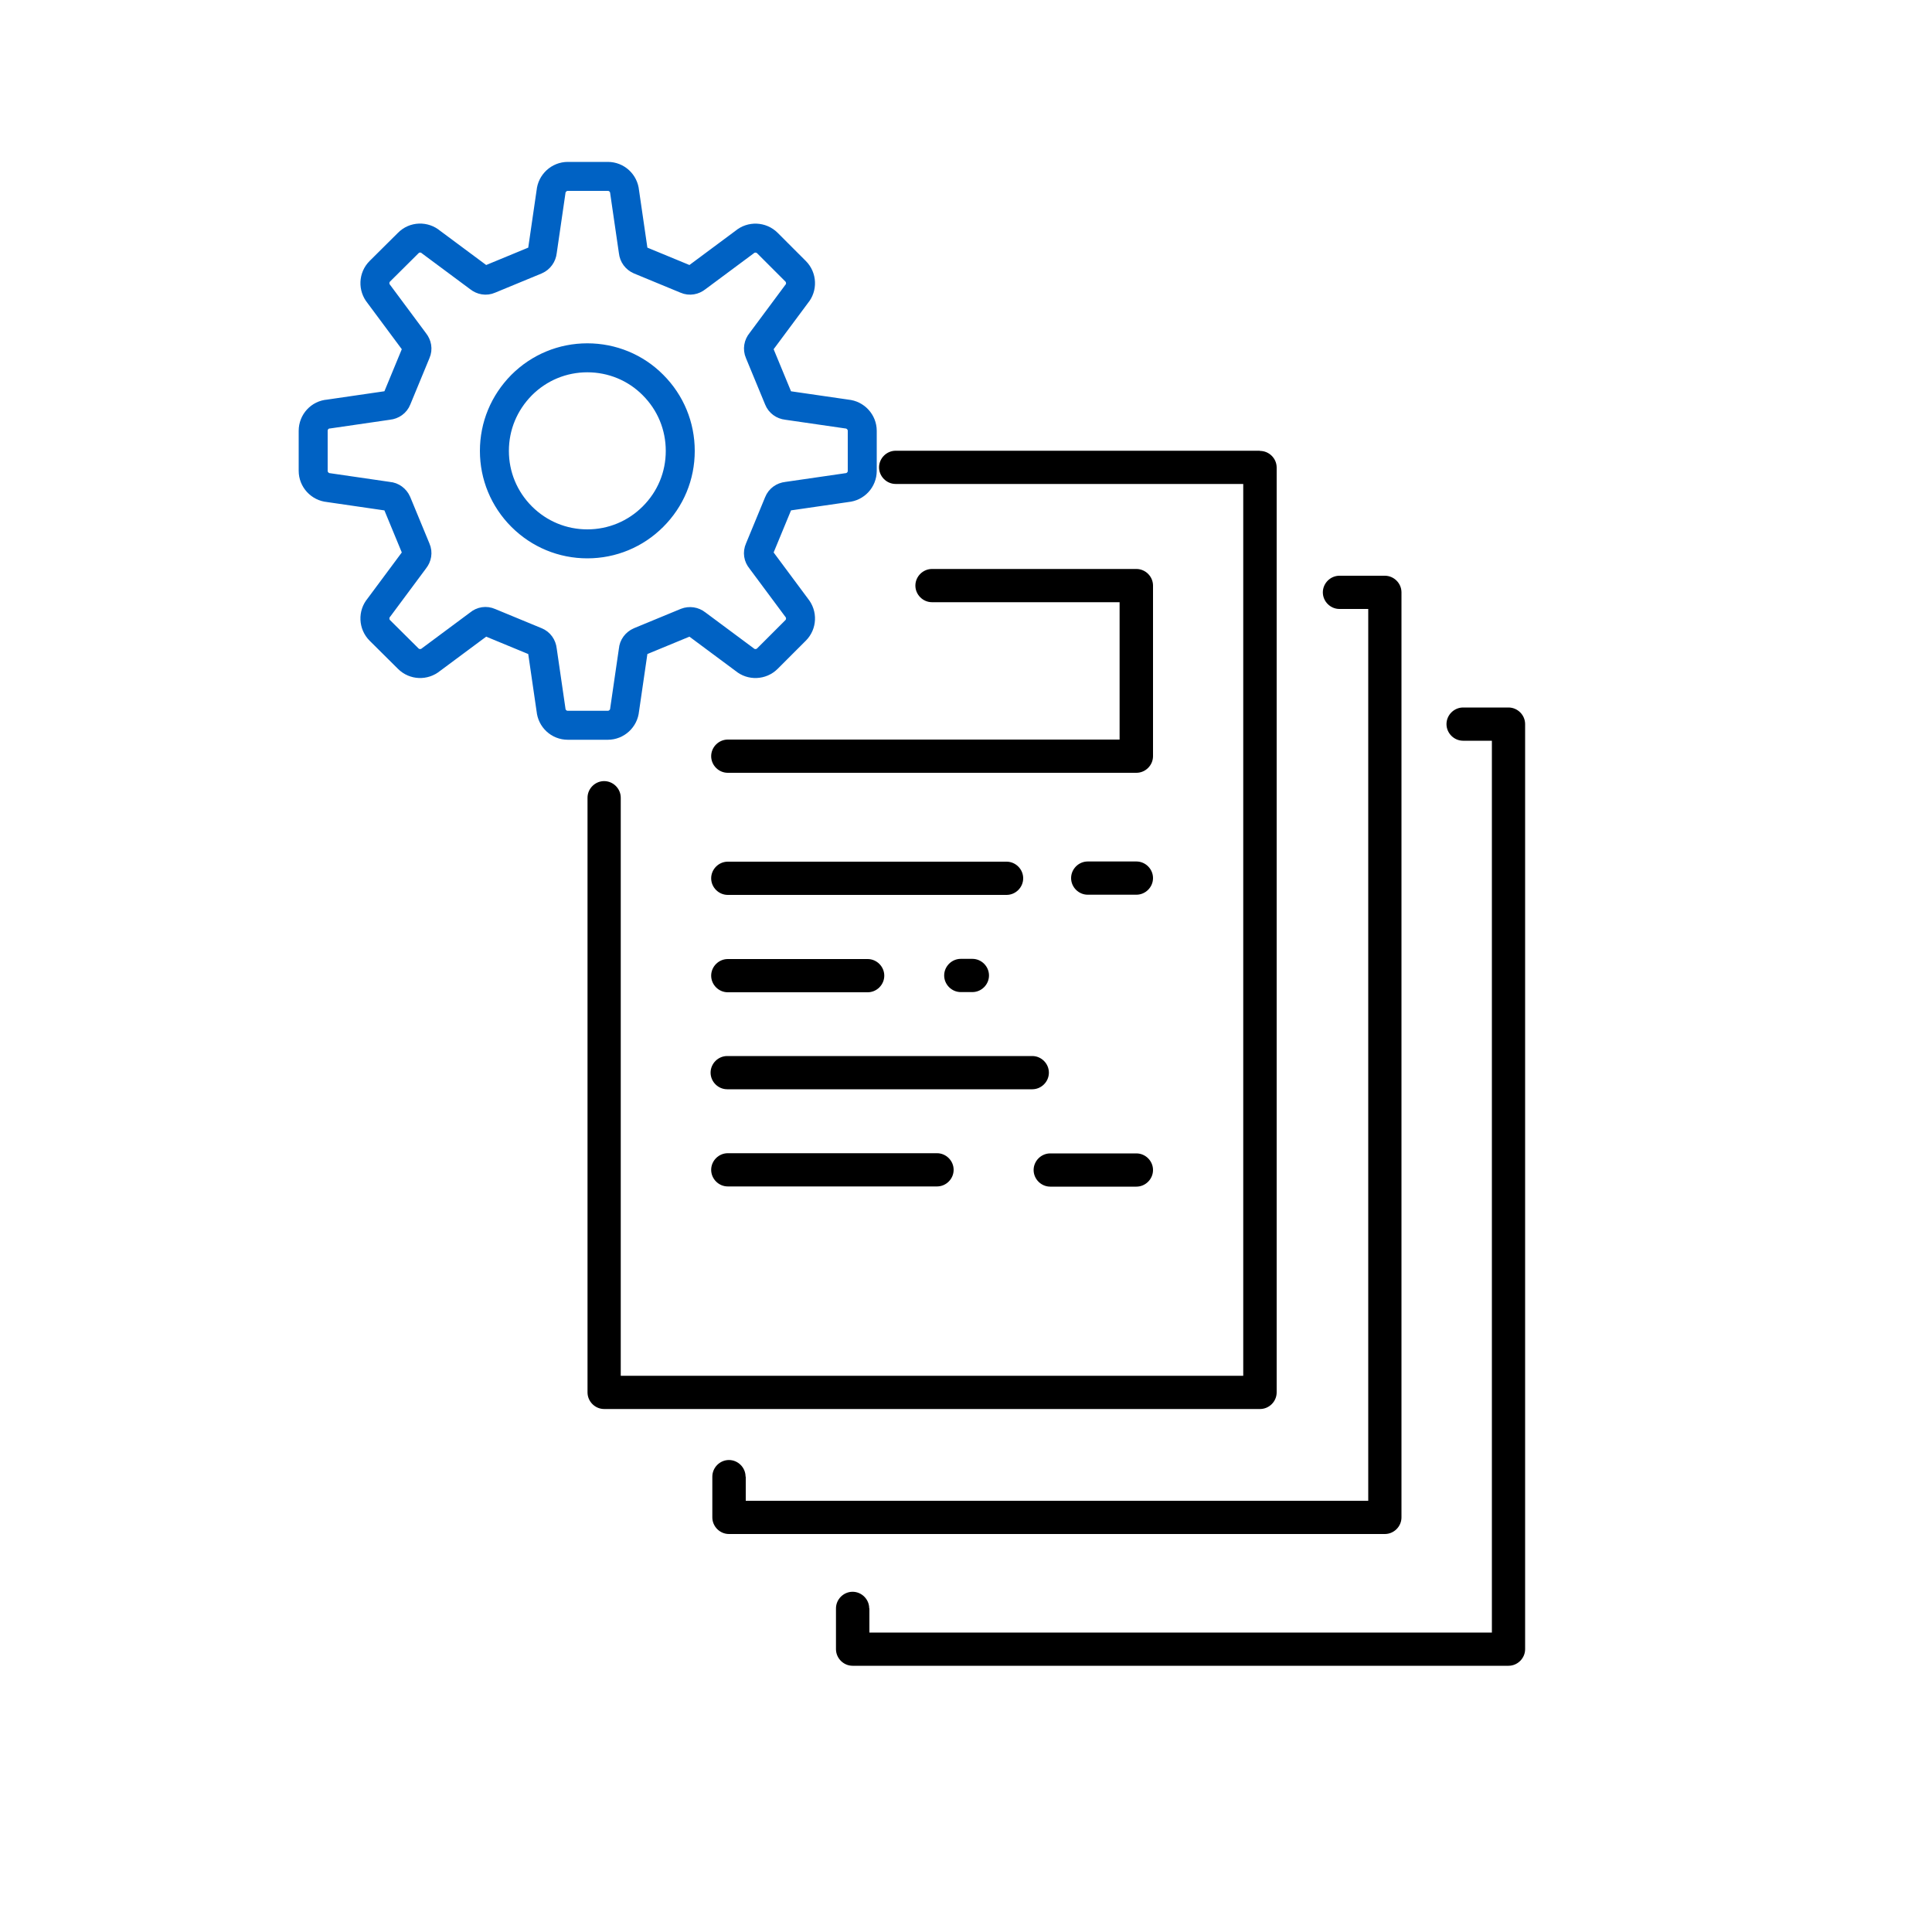 <?xml version="1.0" encoding="UTF-8"?>
<svg id="_レイヤー_2" data-name="レイヤー 2" xmlns="http://www.w3.org/2000/svg" viewBox="0 0 100 100">
  <defs>
    <style>
      .cls-1 {
        stroke: #0062c4;
        stroke-miterlimit: 10;
        stroke-width: 1.5px;
      }

      .cls-1, .cls-2 {
        fill: none;
      }
    </style>
  </defs>
  <g id="_レイヤー_1-2" data-name="レイヤー 1">
    <g>
      <rect class="cls-2" width="100" height="100"/>
      <g>
        <g>
          <path d="M38.59,76.43c0-.47-.39-.86-.86-.86s-.86.39-.86.86v2.11c0,.47.39.86.86.86h33.95c.47,0,.86-.39.86-.86V30.66c0-.47-.39-.86-.86-.86h-2.35c-.47,0-.86.39-.86.86s.39.86.86.86h1.49v46.16h-32.22v-1.25Z"/>
          <path d="M44.99,83.25c0-.47-.39-.86-.86-.86s-.86.39-.86.86v2.11c0,.47.39.86.86.86h33.95c.47,0,.86-.39.86-.86v-47.88c0-.47-.39-.86-.86-.86h-2.35c-.47,0-.86.39-.86.86s.39.86.86.86h1.49v46.16h-32.22v-1.25Z"/>
          <path d="M65.21,23.33h-18.85c-.47,0-.86.39-.86.86s.39.86.86.86h17.99v46.16h-32.22v-29.92c0-.47-.39-.86-.86-.86s-.86.39-.86.86v30.78c0,.47.39.86.86.86h33.95c.47,0,.86-.39.86-.86V24.2c0-.47-.39-.86-.86-.86Z"/>
          <path d="M37.67,38.28c-.47,0-.86.39-.86.86s.39.86.86.86h21.15c.47,0,.86-.39.86-.86v-8.83c0-.47-.39-.86-.86-.86h-10.58c-.47,0-.86.39-.86.86s.39.86.86.86h9.71v7.11h-20.29Z"/>
          <path d="M58.82,44.59h-2.52c-.47,0-.86.39-.86.86s.39.86.86.86h2.52c.47,0,.86-.39.86-.86s-.39-.86-.86-.86Z"/>
          <path d="M52.96,45.46c0-.47-.39-.86-.86-.86h-14.43c-.47,0-.86.39-.86.86s.39.86.86.86h14.43c.47,0,.86-.39.86-.86Z"/>
          <path d="M49.73,49.63c-.47,0-.86.39-.86.86s.39.86.86.86h.6c.47,0,.86-.39.86-.86s-.39-.86-.86-.86h-.6Z"/>
          <path d="M37.67,51.36h7.24c.47,0,.86-.39.86-.86s-.39-.86-.86-.86h-7.24c-.47,0-.86.39-.86.86s.39.86.86.86Z"/>
          <path d="M54.29,55.52c0-.47-.39-.86-.86-.86h-15.79c-.47,0-.86.39-.86.86s.39.86.86.86h15.79c.47,0,.86-.39.86-.86Z"/>
          <path d="M54.36,61.42h4.46c.47,0,.86-.39.86-.86s-.39-.86-.86-.86h-4.46c-.47,0-.86.39-.86.86s.39.86.86.86Z"/>
          <path d="M37.67,59.69c-.47,0-.86.39-.86.86s.39.86.86.86h10.83c.47,0,.86-.39.86-.86s-.39-.86-.86-.86h-10.83Z"/>
        </g>
        <path class="cls-1" d="M17.01,25.24l3.09.45c.19.01.36.14.44.32l1,2.42c.08.18.04.38-.08.53l-1.85,2.49c-.29.34-.27.86.05,1.18l1.47,1.46c.32.32.83.34,1.18.05l2.49-1.85c.15-.13.35-.16.53-.08l2.42,1c.18.07.3.24.32.44l.45,3.09c.04.45.41.8.87.8h2.07c.45,0,.83-.35.87-.8l.45-3.09c.01-.19.14-.36.32-.44l2.42-1c.18-.07.38-.04.53.08l2.49,1.85c.34.29.86.27,1.18-.05l1.46-1.46c.32-.32.34-.83.05-1.18l-1.85-2.49c-.13-.15-.16-.35-.08-.53l1-2.42c.07-.18.24-.3.43-.32l3.1-.45c.45-.04.8-.41.8-.87v-2.07c0-.45-.35-.83-.8-.87l-3.1-.45c-.19-.02-.36-.14-.43-.32l-1-2.42c-.08-.18-.04-.39.08-.53l1.85-2.49c.29-.34.27-.86-.05-1.18l-1.46-1.46c-.32-.32-.84-.34-1.18-.05l-2.49,1.85c-.15.12-.35.16-.53.08l-2.42-1c-.18-.08-.3-.24-.32-.44l-.45-3.09c-.04-.45-.41-.8-.87-.8h-2.07c-.45,0-.83.35-.87.8l-.45,3.09c-.02.19-.14.36-.32.44l-2.42,1c-.18.08-.38.04-.53-.08l-2.49-1.85c-.34-.29-.86-.28-1.18.05l-1.47,1.46c-.32.32-.34.83-.05,1.18l1.85,2.49c.12.15.16.35.08.53l-1,2.42c-.07.18-.24.3-.44.32l-3.09.45c-.45.03-.8.41-.8.87v2.07c0,.45.35.83.8.87ZM27,19.93c.91-.91,2.12-1.41,3.4-1.41s2.5.5,3.4,1.41c.91.91,1.41,2.12,1.41,3.41s-.5,2.49-1.41,3.4c-.91.91-2.12,1.41-3.4,1.41s-2.49-.5-3.4-1.41c-.91-.91-1.41-2.12-1.41-3.4,0-1.29.5-2.49,1.41-3.41Z"/>
      </g>
    </g>
  </g>
</svg>